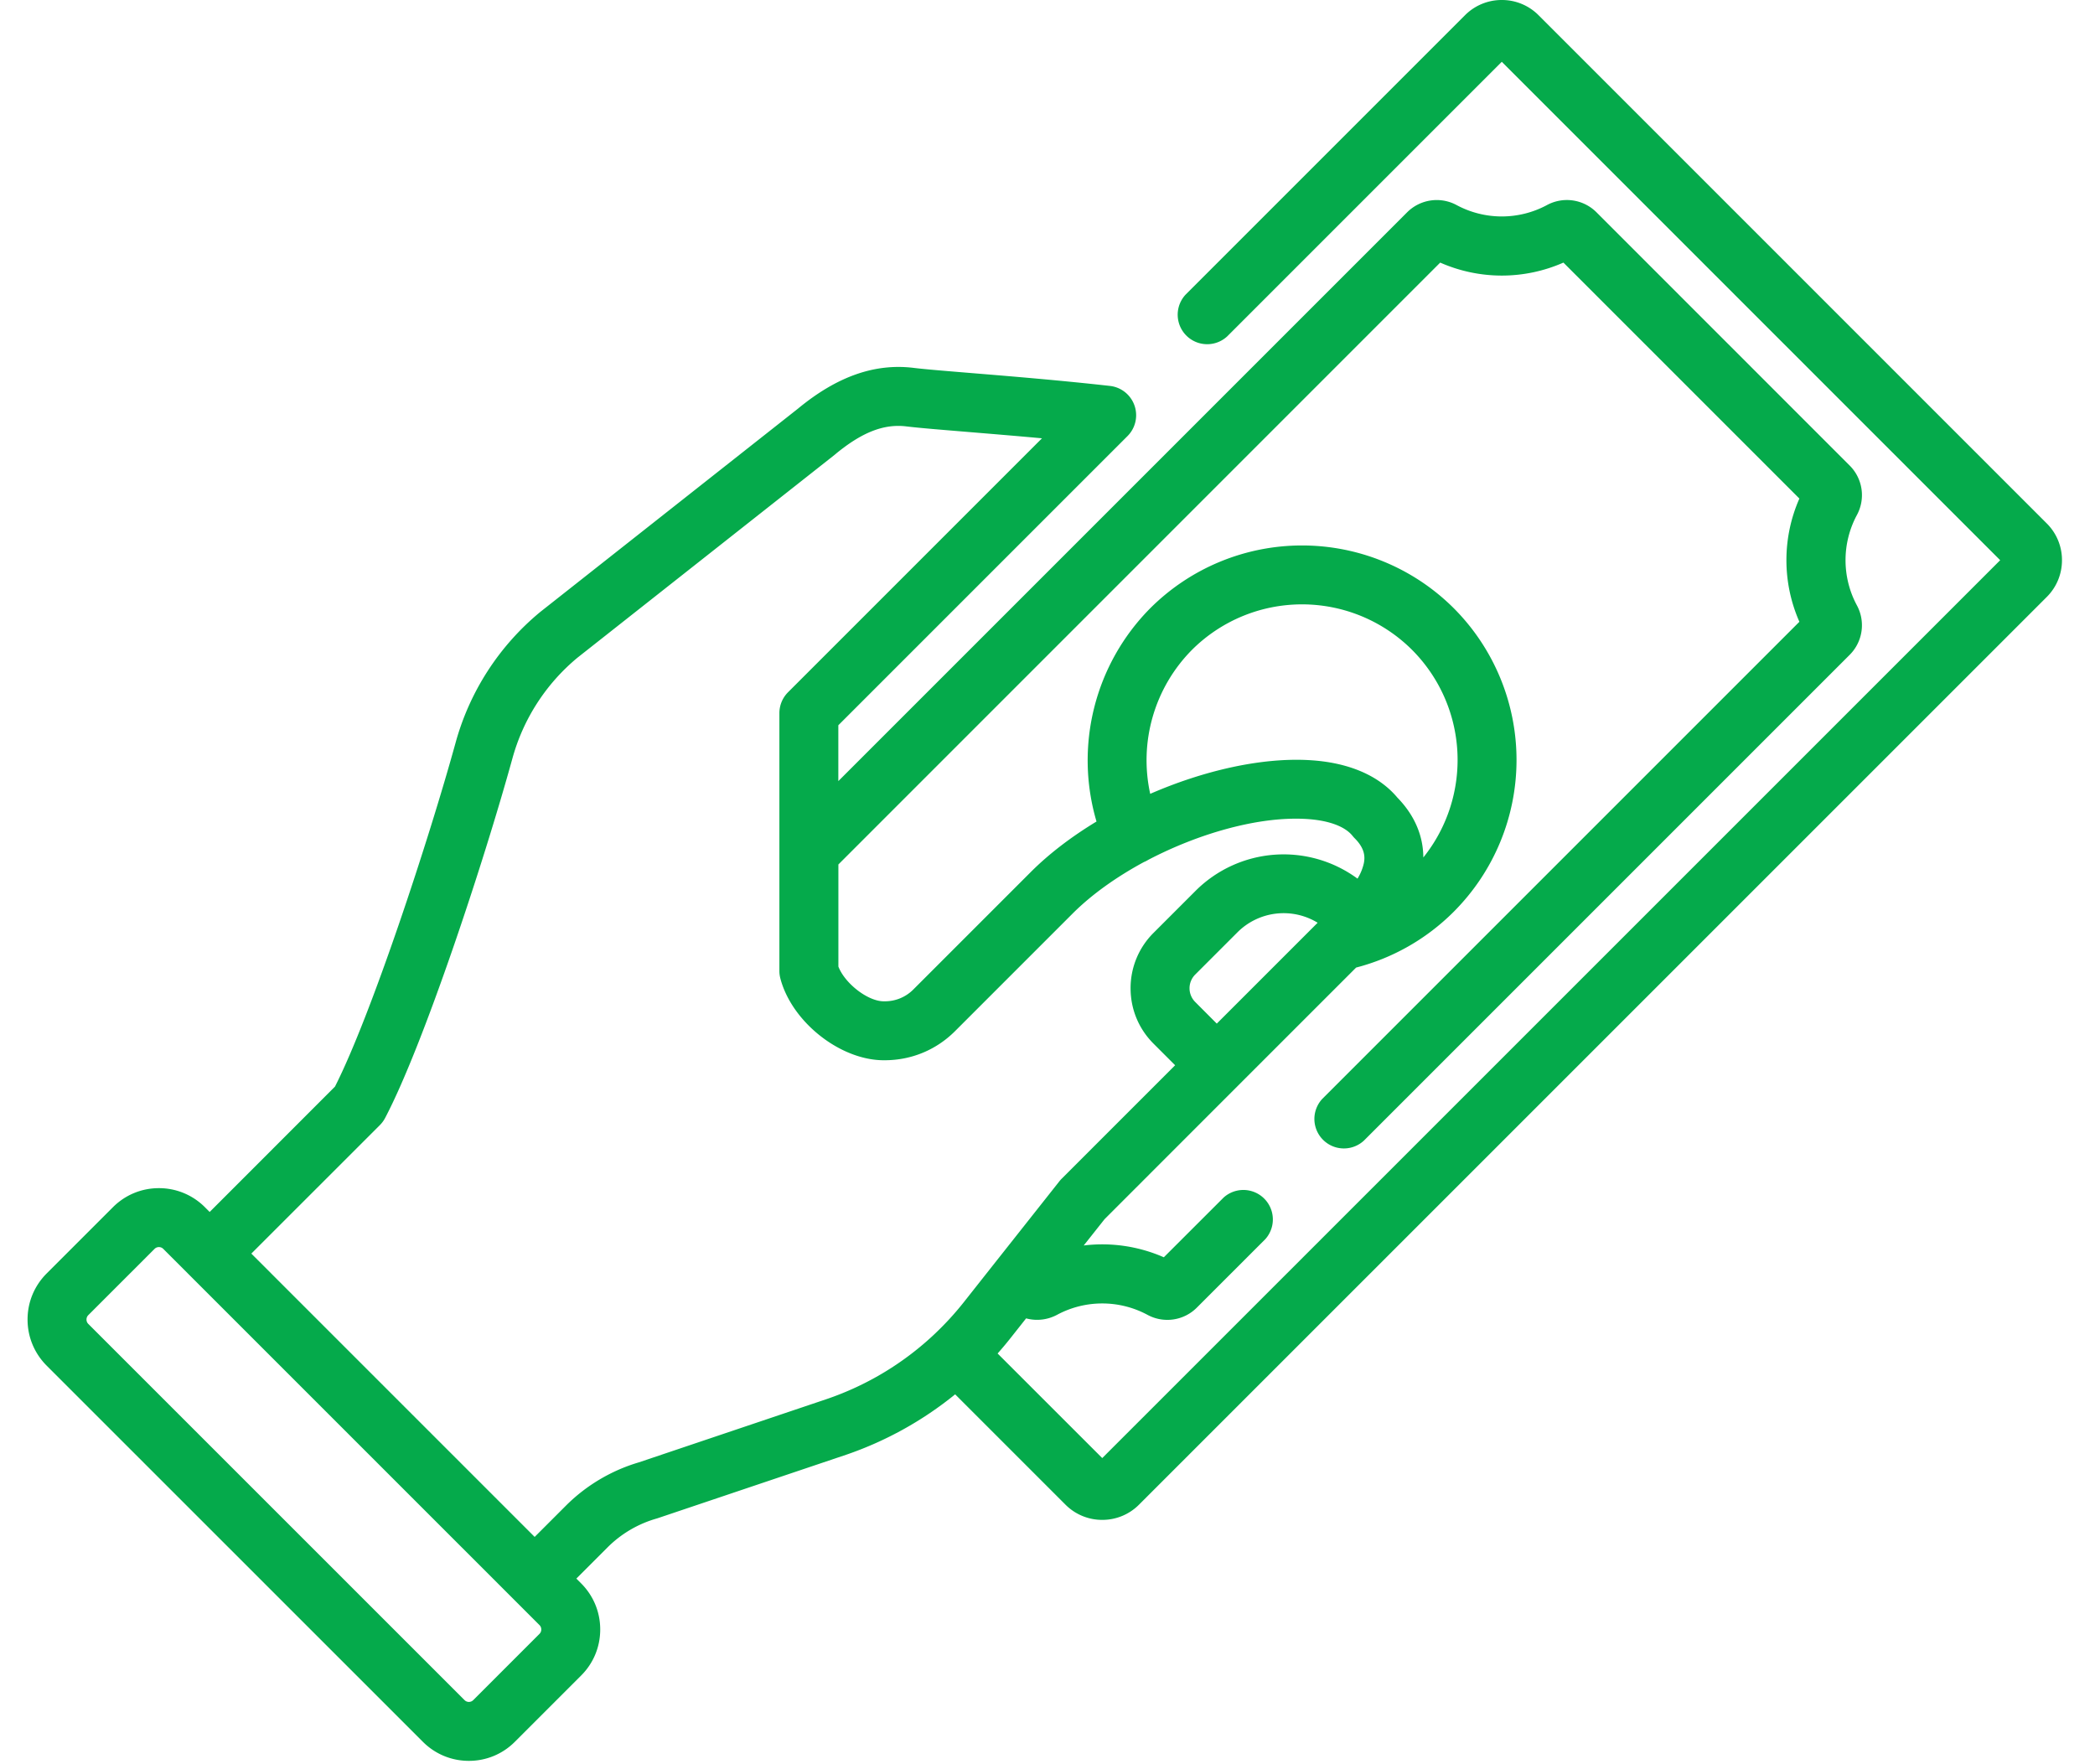 <svg width="38" height="32" viewBox="0 0 38 32" xmlns="http://www.w3.org/2000/svg">
    <path d="M37.125 9.494 27.907.276A.936.936 0 0 0 27.24 0a.938.938 0 0 0-.667.276l-5.07 5.07a.535.535 0 0 0 .757.755l4.98-4.98 9.04 9.04-16.287 16.286-1.898-1.897c.078-.088.153-.177.226-.269l.291-.368c.185.05.387.03.566-.067a1.733 1.733 0 0 1 1.63 0 .756.756 0 0 0 .903-.13l1.24-1.24a.535.535 0 0 0-.756-.755l-1.085 1.084a2.775 2.775 0 0 0-1.453-.214l.378-.477 2.413-2.414 2.15-2.15a3.877 3.877 0 0 0 1.771-1.013 3.897 3.897 0 0 0 0-5.505 3.897 3.897 0 0 0-5.505 0 3.921 3.921 0 0 0-.975 3.869c-.448.271-.856.58-1.19.914l-2.134 2.134a.726.726 0 0 1-.518.213h-.017c-.29 0-.705-.324-.823-.63V15.68L26.123 4.763a2.77 2.77 0 0 0 2.235 0l4.28 4.28a2.772 2.772 0 0 0 0 2.235l-8.655 8.655a.535.535 0 0 0 .756.756l8.81-8.81a.759.759 0 0 0 .13-.903 1.731 1.731 0 0 1 0-1.63.758.758 0 0 0-.13-.903l-4.59-4.591a.759.759 0 0 0-.904-.13 1.73 1.73 0 0 1-1.63 0 .759.759 0 0 0-.903.13L15.206 14.168v-1.013l5.246-5.246A.535.535 0 0 0 20.133 7c-.892-.1-1.769-.172-2.474-.23-.484-.04-.866-.07-1.093-.098-.703-.084-1.387.158-2.092.74l-4.665 3.68-.01.008a4.684 4.684 0 0 0-1.536 2.374c-.483 1.752-1.528 4.938-2.187 6.235l-2.273 2.274-.085-.085a1.175 1.175 0 0 0-.835-.347c-.316 0-.613.123-.836.347l-1.2 1.2c-.224.224-.347.52-.347.836 0 .316.123.612.346.836l6.823 6.822c.223.224.52.347.836.347.315 0 .612-.123.835-.347l1.2-1.2c.224-.223.347-.52.347-.836 0-.316-.123-.613-.346-.836l-.087-.087.566-.566a2.055 2.055 0 0 1 .9-.526l3.427-1.154a6.456 6.456 0 0 0 1.978-1.096l2.001 2.001a.937.937 0 0 0 .667.276.936.936 0 0 0 .667-.276l16.465-16.464a.937.937 0 0 0 .276-.667.936.936 0 0 0-.276-.667zM22.07 18.566l-.391-.392a.352.352 0 0 1 0-.497l.765-.765a1.184 1.184 0 0 1 1.456-.175l-1.83 1.83zm-.45-6.778a2.826 2.826 0 0 1 3.993 0 2.827 2.827 0 0 1 .204 3.765c-.002-.397-.161-.768-.47-1.085-.341-.407-.898-.643-1.611-.681-.865-.047-1.906.191-2.873.612a2.844 2.844 0 0 1 .757-2.611zM9.785 29.636l-1.2 1.2a.111.111 0 0 1-.08.034.111.111 0 0 1-.08-.034l-6.823-6.822a.11.11 0 0 1-.033-.08.11.11 0 0 1 .033-.08l1.2-1.2a.111.111 0 0 1 .08-.034.11.11 0 0 1 .08.033l6.823 6.823a.11.11 0 0 1 .033.08.11.11 0 0 1-.033.08zm8.303-6.784-.605.766a5.376 5.376 0 0 1-.507.556l-.006.006-.004.004a5.378 5.378 0 0 1-1.963 1.19l-3.413 1.15c-.5.147-.958.419-1.326.787l-.566.566-5.139-5.139 2.332-2.331a.543.543 0 0 0 .095-.13c.7-1.332 1.79-4.642 2.308-6.519a3.62 3.62 0 0 1 1.182-1.83l4.665-3.68.01-.009c.482-.398.879-.554 1.287-.505.248.03.639.061 1.133.102.398.033.85.07 1.329.114l-4.606 4.606c-.1.1-.157.236-.157.378v4.681c0 .047.007.093.019.138.21.787 1.086 1.478 1.874 1.478h.017c.483 0 .935-.187 1.275-.527l2.133-2.133c.35-.35.803-.67 1.3-.938l.007-.002a.542.542 0 0 0 .064-.034c.935-.489 2.013-.789 2.852-.743.41.022.713.131.855.307.012.015.025.03.038.043.19.189.189.342.167.453a.902.902 0 0 1-.115.28 2.26 2.26 0 0 0-2.935.219l-.765.765a1.412 1.412 0 0 0-.416 1.005c0 .38.148.736.416 1.004l.392.392-2.058 2.058a.495.495 0 0 0-.041.046l-1.127 1.425-.001.001z" fill="#05AA4B" fill-rule="nonzero"/>
</svg>
